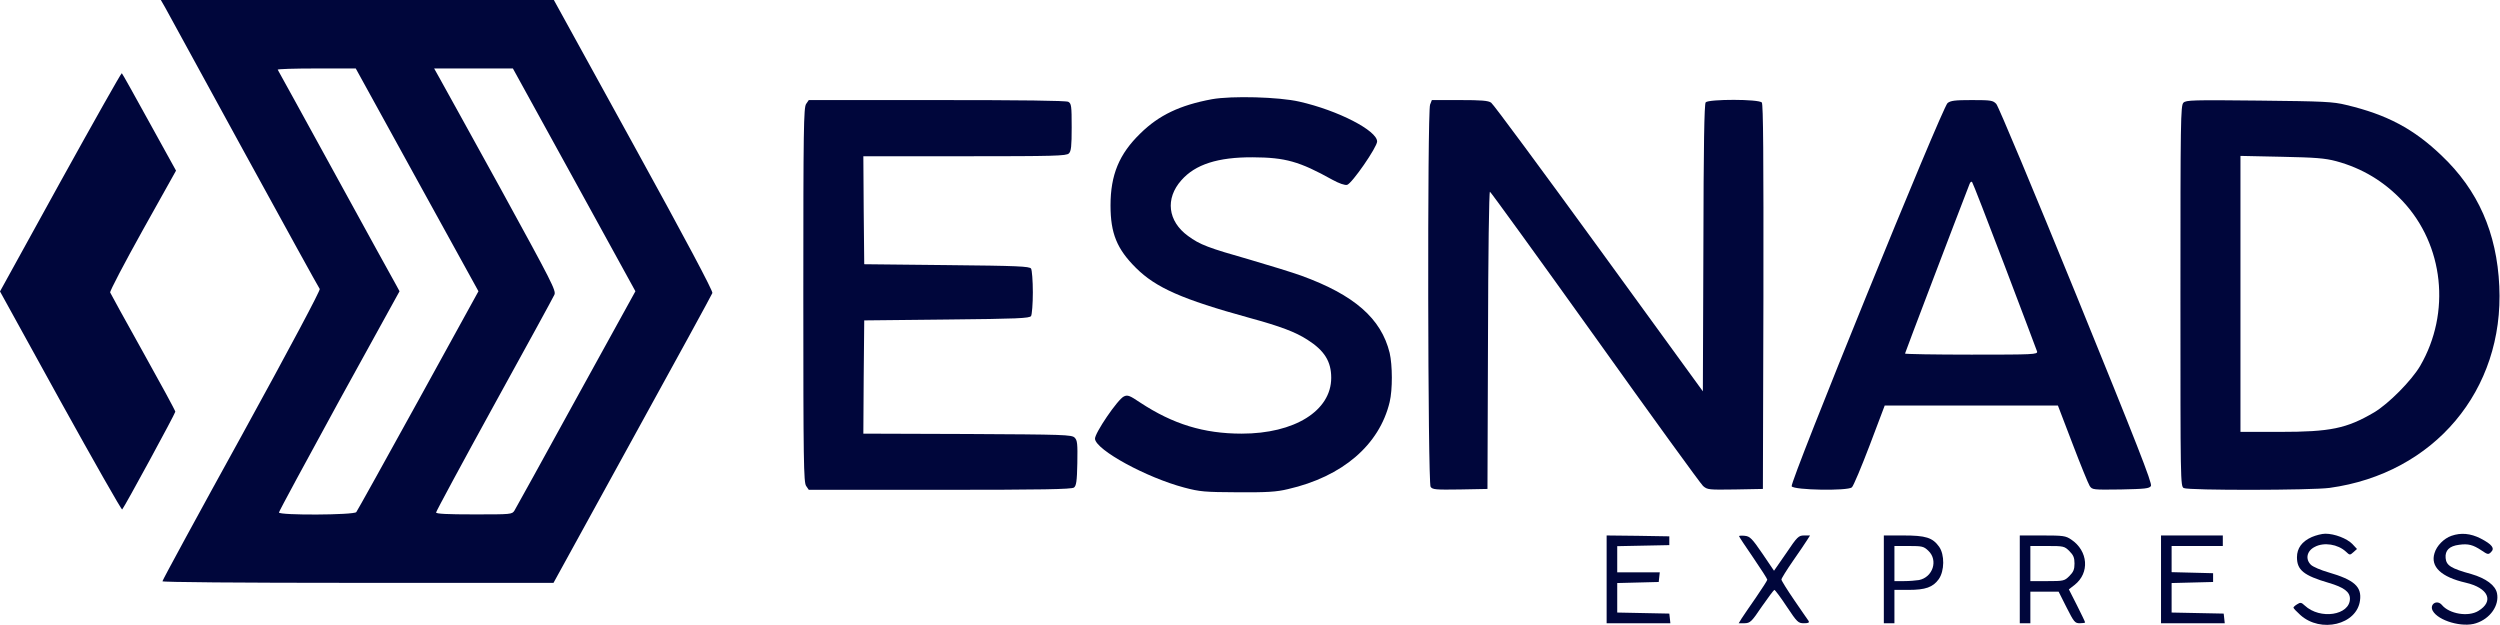 <svg width="248" height="62" viewBox="0 0 248 62" fill="none" xmlns="http://www.w3.org/2000/svg">
<g clip-path="url(#clip0_2_1485)">
<path d="M16.376 0.731C16.603 1.149 20.106 7.558 24.169 14.978C28.233 22.397 31.631 28.562 31.718 28.666C31.806 28.771 28.846 34.344 23.994 43.174C19.651 51.045 16.113 57.559 16.113 57.663C16.113 57.751 23.486 57.82 35.519 57.82H54.907L62.736 43.574C67.044 35.755 70.617 29.224 70.669 29.067C70.74 28.875 67.99 23.703 62.858 14.385L54.942 2.69264e-05H35.449H15.955L16.376 0.731ZM41.368 17.834L47.463 28.893L41.491 39.743C38.198 45.716 35.431 50.697 35.343 50.802C35.098 51.098 27.672 51.133 27.672 50.837C27.672 50.732 30.369 45.751 33.645 39.76L39.634 28.893L39.284 28.248C39.074 27.9 36.377 22.971 33.277 17.329C30.177 11.669 27.602 7.001 27.55 6.914C27.515 6.844 29.231 6.792 31.385 6.792H35.291L41.368 17.834ZM56.956 17.834L63.033 28.893L57.148 39.569C53.926 45.438 51.176 50.419 51.036 50.645C50.791 51.028 50.738 51.028 47.025 51.028C44.381 51.028 43.26 50.976 43.26 50.837C43.26 50.732 45.852 45.925 49.022 40.161C52.192 34.413 54.889 29.485 54.994 29.241C55.187 28.84 54.767 28.039 49.653 18.704C46.587 13.166 43.873 8.203 43.575 7.698L43.067 6.792H46.973H50.879L56.956 17.834Z" fill="#00063B"/>
<path d="M5.99 18.043L0 28.91L5.99 39.778C9.3 45.751 12.05 50.593 12.12 50.541C12.33 50.331 17.392 41.014 17.392 40.84C17.392 40.735 15.955 38.088 14.204 34.953C12.453 31.819 10.981 29.137 10.929 29.015C10.876 28.893 12.33 26.124 14.151 22.849L17.462 16.928L14.817 12.139C13.363 9.492 12.137 7.297 12.085 7.262C12.032 7.21 9.3 12.069 5.99 18.043Z" fill="#00063B"/>
<path d="M120.235 9.84C117.047 10.432 114.963 11.425 113.124 13.236C111.022 15.274 110.164 17.346 110.164 20.376C110.164 23.145 110.794 24.695 112.686 26.576C114.665 28.544 117.275 29.694 123.913 31.523C127.03 32.376 128.501 32.933 129.692 33.699C131.391 34.779 132.057 35.859 132.057 37.479C132.057 40.753 128.414 43.017 123.177 43.017C119.411 43.017 116.364 42.076 113.106 39.934C112.073 39.238 111.863 39.151 111.495 39.325C110.882 39.603 108.57 42.999 108.623 43.539C108.745 44.654 113.719 47.371 117.467 48.364C119.044 48.782 119.481 48.816 122.774 48.834C125.681 48.851 126.627 48.799 127.766 48.52C133.178 47.284 136.838 44.132 137.854 39.882C138.152 38.645 138.134 36.225 137.854 35.006C137.013 31.592 134.351 29.258 129.079 27.343C128.256 27.047 125.962 26.333 123.983 25.758C119.884 24.591 119.026 24.277 117.853 23.407C115.839 21.944 115.576 19.697 117.187 17.886C118.571 16.301 120.83 15.587 124.263 15.604C127.52 15.622 128.887 16.005 132.179 17.834C132.845 18.199 133.405 18.391 133.633 18.339C134.106 18.217 136.61 14.594 136.61 14.037C136.61 12.957 132.74 10.954 128.904 10.084C126.872 9.613 122.196 9.492 120.235 9.84Z" fill="#00063B"/>
<path d="M79.969 10.31C79.724 10.658 79.689 12.748 79.689 29.258C79.689 45.769 79.724 47.858 79.969 48.207L80.232 48.59H93.245C103.368 48.59 106.311 48.538 106.538 48.364C106.766 48.189 106.836 47.754 106.871 45.943C106.906 44.01 106.871 43.679 106.608 43.417C106.328 43.121 105.558 43.104 95.977 43.052L85.644 43.017L85.679 37.392L85.732 31.784L93.928 31.697C100.951 31.627 102.142 31.575 102.282 31.348C102.37 31.209 102.458 30.147 102.458 28.997C102.458 27.848 102.37 26.785 102.282 26.646C102.142 26.42 100.951 26.367 93.928 26.298L85.732 26.211L85.679 20.847L85.644 15.5H95.697C104.612 15.5 105.785 15.465 106.03 15.221C106.258 15.012 106.311 14.507 106.311 12.626C106.311 10.484 106.276 10.275 105.978 10.101C105.75 9.979 101.354 9.927 92.93 9.927H80.232L79.969 10.31Z" fill="#00063B"/>
<path d="M141.864 10.38C141.584 11.094 141.637 47.928 141.917 48.294C142.11 48.572 142.442 48.59 144.842 48.555L147.557 48.503L147.609 33.734C147.627 25.096 147.714 18.983 147.802 19.018C147.889 19.053 152.583 25.532 158.24 33.438C163.88 41.345 168.696 47.98 168.941 48.207C169.379 48.59 169.502 48.59 172.129 48.555L174.879 48.503L174.931 29.45C174.949 15.517 174.914 10.345 174.773 10.171C174.493 9.822 169.484 9.822 169.204 10.153C169.064 10.328 168.994 14.455 168.976 24.608L168.924 38.82L158.608 24.626C152.933 16.824 148.135 10.328 147.924 10.188C147.644 9.979 146.944 9.927 144.807 9.927H142.04L141.864 10.38Z" fill="#00063B"/>
<path d="M193.198 10.223C192.655 10.676 177.506 47.893 177.733 48.242C177.978 48.625 183.285 48.712 183.706 48.346C183.863 48.207 184.651 46.326 185.474 44.166L186.963 40.23H195.563H204.145L205.598 44.027C206.386 46.099 207.157 47.98 207.297 48.207C207.56 48.59 207.612 48.59 210.38 48.555C212.779 48.503 213.217 48.468 213.374 48.207C213.532 47.98 211.938 43.94 205.984 29.311C201.815 19.088 198.242 10.537 198.032 10.31C197.699 9.962 197.524 9.927 195.615 9.927C193.934 9.927 193.513 9.979 193.198 10.223ZM198.873 26.385C200.589 30.895 202.025 34.71 202.078 34.866C202.148 35.162 201.763 35.18 195.563 35.18C191.937 35.18 188.977 35.127 188.977 35.075C188.977 35.006 194.039 21.7 195.387 18.234C195.458 18.06 195.563 17.973 195.633 18.06C195.703 18.13 197.156 21.874 198.873 26.385Z" fill="#00063B"/>
<path d="M216.597 10.188C216.317 10.45 216.299 11.982 216.299 29.346C216.299 47.841 216.299 48.242 216.632 48.416C217.105 48.66 229.33 48.642 231.099 48.398C241.467 46.97 248.42 38.715 247.93 28.388C247.685 23.093 245.828 18.861 242.185 15.413C239.435 12.783 236.791 11.373 232.763 10.415C231.432 10.084 230.556 10.049 224.076 9.979C217.525 9.91 216.86 9.927 216.597 10.188ZM231.747 15.988C234.321 16.684 236.493 17.991 238.332 19.941C242.43 24.295 243.148 31.017 240.083 36.294C239.225 37.757 236.948 40.056 235.512 40.91C232.78 42.512 231.186 42.843 226.16 42.843H222.254V29.154V15.465L226.335 15.552C229.715 15.622 230.626 15.692 231.747 15.988Z" fill="#00063B"/>
<path d="M229.33 53.275C228.349 53.71 227.859 54.389 227.859 55.278C227.859 56.549 228.524 57.089 231.011 57.82C232.5 58.256 233.113 58.708 233.113 59.388C233.113 61.042 230.153 61.495 228.629 60.067C228.297 59.753 228.192 59.736 227.876 59.945C227.666 60.067 227.509 60.224 227.509 60.276C227.509 60.346 227.824 60.676 228.192 61.007C230.223 62.836 233.796 61.965 234.111 59.579C234.304 58.203 233.551 57.524 230.976 56.775C230.241 56.566 229.47 56.235 229.26 56.044C228.664 55.486 228.822 54.651 229.628 54.25C230.538 53.762 231.922 53.989 232.71 54.72C233.096 55.086 233.113 55.086 233.463 54.773L233.814 54.459L233.358 53.971C232.815 53.414 231.589 52.944 230.679 52.944C230.328 52.944 229.733 53.101 229.33 53.275Z" fill="#00063B"/>
<path d="M243.184 53.153C242.431 53.414 241.713 54.145 241.502 54.877C241.082 56.218 242.168 57.245 244.602 57.803C246.862 58.325 247.44 59.649 245.846 60.607C244.848 61.216 242.974 60.903 242.238 60.015C241.748 59.44 240.977 59.945 241.327 60.589C241.87 61.582 244.27 62.279 245.618 61.826C247.037 61.373 247.948 60.049 247.702 58.848C247.545 58.064 246.599 57.367 245.163 56.949C243.131 56.392 242.676 56.096 242.606 55.365C242.536 54.598 242.974 54.163 243.954 54.041C244.848 53.919 245.32 54.041 246.161 54.598C246.774 55.016 246.844 55.034 247.107 54.773C247.51 54.389 247.212 54.006 246.074 53.414C245.075 52.909 244.129 52.822 243.184 53.153Z" fill="#00063B"/>
<path d="M159.378 57.472V61.826H162.548H165.701L165.648 61.338L165.596 60.868L163.021 60.816L160.429 60.764V59.301V57.838L162.496 57.785L164.545 57.733L164.598 57.245L164.65 56.775H162.548H160.429V55.469V54.18L163.021 54.128L165.596 54.076V53.641V53.205L162.496 53.153L159.378 53.118V57.472Z" fill="#00063B"/>
<path d="M172.514 53.188C172.514 53.24 173.145 54.198 173.915 55.312C174.686 56.444 175.316 57.42 175.316 57.507C175.316 57.576 174.808 58.378 174.195 59.266C173.582 60.136 172.952 61.077 172.777 61.338L172.479 61.826H173.057C173.617 61.809 173.74 61.704 174.773 60.171C175.404 59.266 175.964 58.517 176.017 58.517C176.087 58.517 176.647 59.266 177.243 60.171C178.276 61.721 178.381 61.826 178.942 61.826C179.38 61.826 179.502 61.774 179.415 61.599C179.327 61.495 178.697 60.554 177.996 59.544C177.295 58.517 176.717 57.594 176.717 57.489C176.717 57.385 177.225 56.566 177.838 55.678C178.451 54.807 179.082 53.867 179.257 53.588L179.555 53.118H178.977C178.416 53.118 178.294 53.24 177.19 54.877L175.982 56.619L174.826 54.912C173.793 53.397 173.582 53.205 173.092 53.153C172.777 53.118 172.514 53.135 172.514 53.188Z" fill="#00063B"/>
<path d="M186.876 57.472V61.826H187.401H187.927V60.171V58.517H189.328C191.009 58.517 191.745 58.256 192.323 57.455C192.901 56.636 192.918 55.016 192.358 54.233C191.71 53.327 191.027 53.118 188.82 53.118H186.876V57.472ZM191.289 54.633C192.288 55.574 191.745 57.263 190.361 57.542C190.046 57.594 189.38 57.646 188.872 57.646H187.927V55.904V54.163H189.363C190.676 54.163 190.834 54.198 191.289 54.633Z" fill="#00063B"/>
<path d="M200.362 57.472V61.826H200.887H201.412V60.258V58.691H202.814H204.215L205.003 60.258C205.738 61.704 205.826 61.826 206.316 61.826C206.614 61.826 206.842 61.791 206.842 61.739C206.842 61.687 206.474 60.92 206.036 60.05L205.23 58.465L205.791 58.029C207.315 56.845 207.157 54.651 205.458 53.519C204.915 53.153 204.67 53.118 202.621 53.118H200.362V57.472ZM205.283 54.668C205.686 55.069 205.791 55.33 205.791 55.904C205.791 56.479 205.686 56.74 205.283 57.141C204.793 57.629 204.705 57.646 203.094 57.646H201.412V55.904V54.163H203.094C204.705 54.163 204.793 54.18 205.283 54.668Z" fill="#00063B"/>
<path d="M214.373 57.472V61.826H217.543H220.695L220.643 61.338L220.59 60.868L218.016 60.816L215.424 60.764V59.301V57.838L217.49 57.785L219.539 57.733V57.298V56.862L217.49 56.81L215.424 56.758V55.469V54.163H217.963H220.503V53.641V53.118H217.438H214.373V57.472Z" fill="#00063B"/>
</g>
<defs>
<clipPath id="clip0_2_1485">
<rect width="248" height="62" fill="white"/>
</clipPath>
</defs>
</svg>
